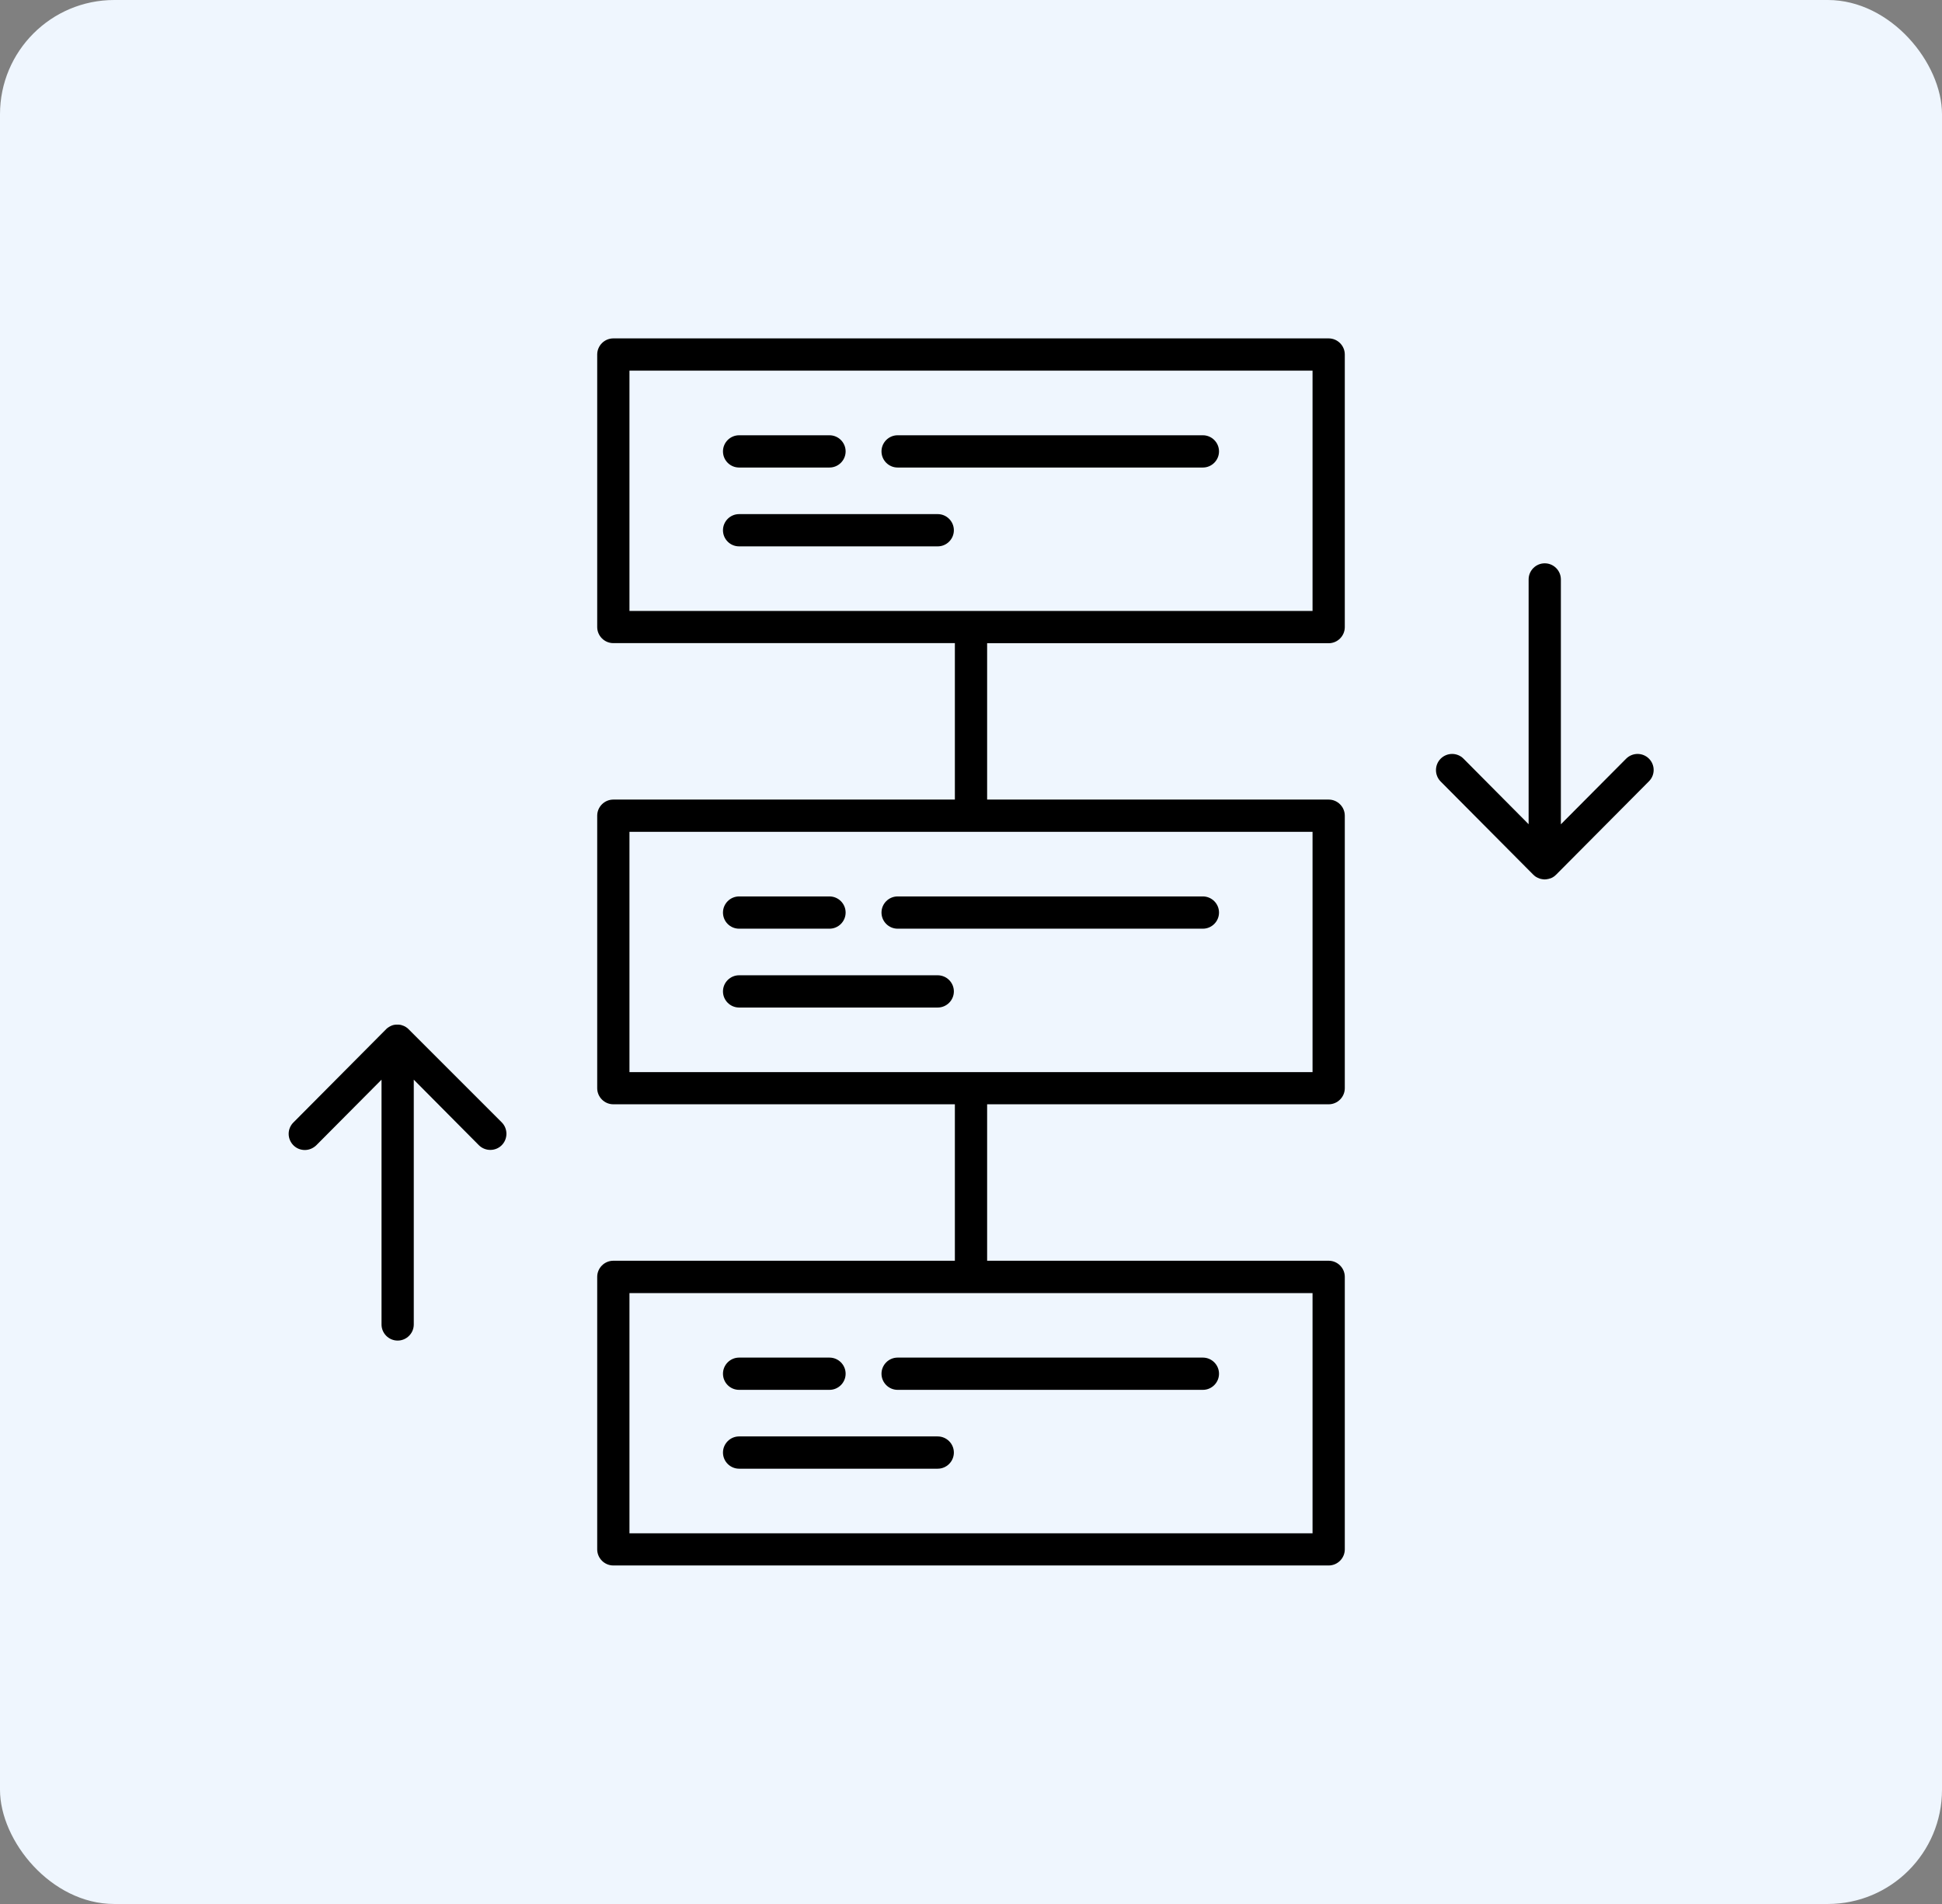 <svg xmlns="http://www.w3.org/2000/svg" width="102" height="100" viewBox="0 0 102 100" fill="none"><rect x="0" y="0" width="102" height="100" fill="#808080" stroke="none"/><rect width="102" height="100" rx="6" fill="#EFF6FE"></rect><path d="M69.786 17.773H32.214C31.748 17.773 31.367 18.155 31.367 18.62V32.931C31.367 33.397 31.748 33.778 32.214 33.778H50.153V41.995H32.214C31.748 41.995 31.367 42.376 31.367 42.842V57.152C31.367 57.618 31.748 57.999 32.214 57.999H50.153V66.216H32.214C31.748 66.216 31.367 66.597 31.367 67.063V81.373C31.367 81.839 31.748 82.221 32.214 82.221H69.786C70.252 82.221 70.633 81.839 70.633 81.373V67.063C70.633 66.597 70.252 66.216 69.786 66.216H51.847V57.999H69.786C70.252 57.999 70.633 57.618 70.633 57.152V42.842C70.633 42.376 70.252 41.995 69.786 41.995H51.847V33.783H69.786C70.252 33.783 70.633 33.402 70.633 32.936V18.62C70.633 18.155 70.252 17.773 69.786 17.773ZM68.939 80.531H33.061V67.915H68.939V80.531ZM68.939 56.31H33.061V43.689H68.939V56.31ZM68.939 32.089H33.061V19.468H68.939V32.089Z" fill="black"></path><path d="M38.82 24.555H43.568C44.034 24.555 44.415 24.174 44.415 23.708C44.415 23.242 44.034 22.861 43.568 22.861H38.82C38.354 22.861 37.973 23.242 37.973 23.708C37.973 24.174 38.349 24.555 38.82 24.555Z" fill="black"></path><path d="M47.146 24.555H63.179C63.645 24.555 64.026 24.174 64.026 23.708C64.026 23.242 63.645 22.861 63.179 22.861H47.146C46.68 22.861 46.299 23.242 46.299 23.708C46.299 24.174 46.68 24.555 47.146 24.555Z" fill="black"></path><path d="M38.82 28.696H49.253C49.718 28.696 50.1 28.315 50.1 27.849C50.1 27.383 49.718 27.002 49.253 27.002H38.82C38.354 27.002 37.973 27.383 37.973 27.849C37.973 28.315 38.349 28.696 38.82 28.696Z" fill="black"></path><path d="M38.82 48.776H43.568C44.034 48.776 44.415 48.395 44.415 47.929C44.415 47.463 44.034 47.082 43.568 47.082H38.82C38.354 47.082 37.973 47.463 37.973 47.929C37.973 48.395 38.349 48.776 38.82 48.776Z" fill="black"></path><path d="M46.299 47.929C46.299 48.395 46.68 48.776 47.146 48.776H63.179C63.645 48.776 64.026 48.395 64.026 47.929C64.026 47.463 63.645 47.082 63.179 47.082H47.146C46.68 47.082 46.299 47.463 46.299 47.929Z" fill="black"></path><path d="M49.248 51.223H38.82C38.354 51.223 37.973 51.604 37.973 52.07C37.973 52.536 38.354 52.917 38.82 52.917H49.253C49.718 52.917 50.1 52.536 50.1 52.07C50.1 51.604 49.718 51.223 49.248 51.223Z" fill="black"></path><path d="M38.82 72.997H43.568C44.034 72.997 44.415 72.616 44.415 72.15C44.415 71.684 44.034 71.303 43.568 71.303H38.82C38.354 71.303 37.973 71.684 37.973 72.15C37.973 72.616 38.349 72.997 38.82 72.997Z" fill="black"></path><path d="M46.299 72.15C46.299 72.616 46.68 72.997 47.146 72.997H63.179C63.645 72.997 64.026 72.616 64.026 72.15C64.026 71.684 63.645 71.303 63.179 71.303H47.146C46.68 71.303 46.299 71.684 46.299 72.15Z" fill="black"></path><path d="M49.248 75.443H38.82C38.354 75.443 37.973 75.825 37.973 76.29C37.973 76.756 38.354 77.138 38.82 77.138H49.253C49.718 77.138 50.1 76.756 50.1 76.29C50.1 75.825 49.718 75.443 49.248 75.443Z" fill="black"></path><path d="M86.608 39.845C86.278 39.515 85.742 39.515 85.408 39.849L81.982 43.294V30.433C81.982 29.967 81.601 29.586 81.135 29.586C80.669 29.586 80.288 29.967 80.288 30.433V43.289L76.871 39.849C76.542 39.515 76.005 39.515 75.671 39.845C75.342 40.174 75.337 40.711 75.667 41.045L80.532 45.939C80.542 45.948 80.556 45.958 80.565 45.967C80.575 45.977 80.584 45.986 80.594 45.995C80.608 46.005 80.617 46.014 80.631 46.024C80.641 46.033 80.65 46.038 80.664 46.047C80.678 46.056 80.692 46.061 80.707 46.071C80.716 46.075 80.725 46.085 80.74 46.09C80.754 46.099 80.768 46.104 80.782 46.108C80.791 46.113 80.801 46.118 80.815 46.122C80.829 46.127 80.848 46.132 80.862 46.141C80.871 46.146 80.881 46.151 80.89 46.151C80.909 46.155 80.923 46.16 80.942 46.165C80.951 46.165 80.961 46.169 80.97 46.169C80.989 46.174 81.008 46.174 81.027 46.179C81.036 46.179 81.041 46.184 81.05 46.184C81.078 46.188 81.102 46.188 81.13 46.188C81.158 46.188 81.187 46.188 81.21 46.184C81.219 46.184 81.224 46.179 81.234 46.179C81.252 46.179 81.271 46.174 81.29 46.169C81.299 46.169 81.309 46.165 81.318 46.165C81.337 46.16 81.351 46.155 81.37 46.151C81.379 46.146 81.389 46.141 81.403 46.141C81.417 46.136 81.436 46.132 81.45 46.127C81.46 46.122 81.474 46.118 81.483 46.113C81.497 46.108 81.511 46.099 81.525 46.094C81.535 46.09 81.549 46.08 81.558 46.075C81.573 46.066 81.587 46.061 81.596 46.052C81.605 46.042 81.62 46.038 81.629 46.028C81.643 46.019 81.653 46.01 81.667 46C81.676 45.991 81.685 45.981 81.695 45.972C81.704 45.962 81.718 45.953 81.728 45.944L86.598 41.045C86.942 40.711 86.937 40.174 86.608 39.845Z" fill="black"></path><path d="M21.46 54.056C21.446 54.042 21.437 54.033 21.427 54.023C21.418 54.014 21.404 54.005 21.395 53.995C21.385 53.986 21.371 53.976 21.361 53.972C21.352 53.962 21.338 53.953 21.329 53.948C21.314 53.939 21.305 53.934 21.291 53.925C21.282 53.92 21.267 53.91 21.258 53.906C21.244 53.901 21.23 53.892 21.216 53.887C21.206 53.882 21.192 53.878 21.183 53.873C21.169 53.868 21.154 53.864 21.14 53.859C21.131 53.854 21.117 53.849 21.107 53.845C21.093 53.84 21.079 53.835 21.065 53.835C21.056 53.831 21.041 53.831 21.032 53.826C21.018 53.821 21.004 53.821 20.985 53.821C20.971 53.821 20.962 53.816 20.947 53.816C20.933 53.816 20.919 53.816 20.905 53.816C20.891 53.816 20.881 53.816 20.867 53.816C20.853 53.816 20.839 53.816 20.825 53.816C20.811 53.816 20.802 53.816 20.787 53.816C20.773 53.816 20.759 53.821 20.745 53.821C20.731 53.821 20.721 53.826 20.707 53.826C20.693 53.831 20.679 53.831 20.665 53.835C20.651 53.84 20.637 53.84 20.627 53.845C20.613 53.849 20.599 53.854 20.59 53.859C20.576 53.864 20.566 53.868 20.552 53.873C20.538 53.878 20.529 53.882 20.515 53.892C20.5 53.896 20.491 53.901 20.477 53.91C20.463 53.915 20.453 53.925 20.439 53.934C20.425 53.939 20.416 53.948 20.406 53.953C20.392 53.962 20.383 53.972 20.373 53.976C20.364 53.986 20.35 53.99 20.34 54C20.331 54.009 20.317 54.019 20.307 54.028C20.298 54.038 20.289 54.047 20.279 54.056L15.409 58.955C15.079 59.285 15.079 59.821 15.413 60.155C15.578 60.32 15.794 60.4 16.011 60.4C16.227 60.4 16.444 60.315 16.613 60.151L20.039 56.706V69.562C20.039 70.028 20.42 70.409 20.886 70.409C21.352 70.409 21.733 70.028 21.733 69.562V56.706L25.15 60.146C25.314 60.31 25.531 60.395 25.752 60.395C25.969 60.395 26.185 60.315 26.35 60.151C26.679 59.821 26.684 59.285 26.355 58.95L21.46 54.056Z" fill="black"></path></svg>